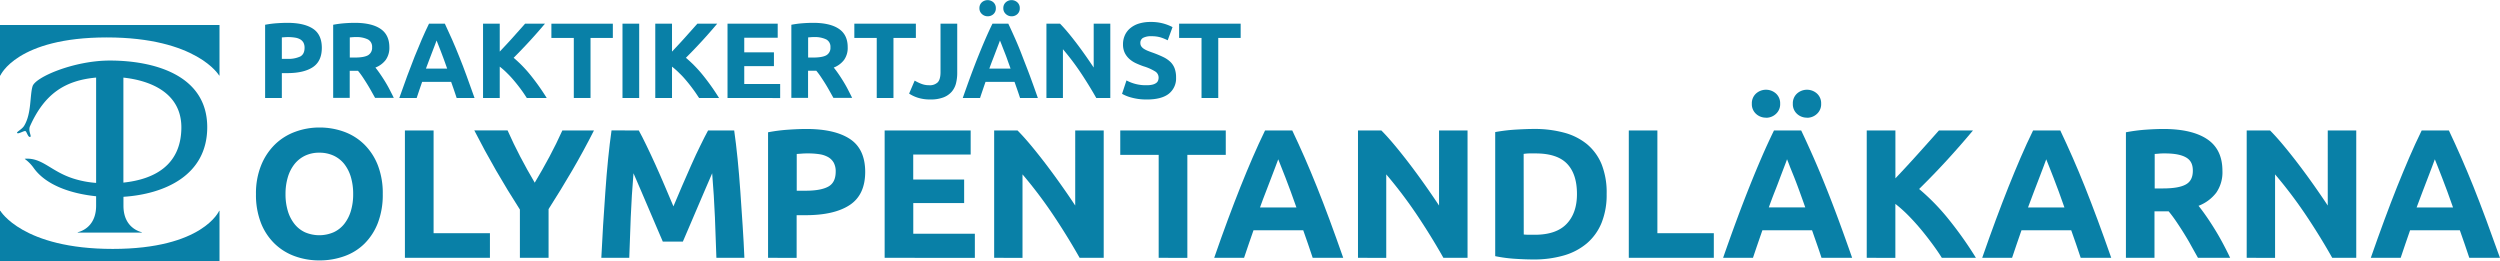 <svg xmlns="http://www.w3.org/2000/svg" viewBox="0 0 1088.01 113.79"><defs><style>.cls-1{fill:#0980a7;}</style></defs><g id="Lager_2" data-name="Lager 2"><g id="Lager_1-2" data-name="Lager 1"><path class="cls-1" d="M166.58,84.45A34.17,34.17,0,0,1,164.46,97a25.82,25.82,0,0,1-5.8,9,23.63,23.63,0,0,1-8.76,5.48A31.77,31.77,0,0,1,139,113.33a30.92,30.92,0,0,1-10.72-1.84,24.54,24.54,0,0,1-8.8-5.48,25.52,25.52,0,0,1-5.92-9,33.54,33.54,0,0,1-2.16-12.52,32.38,32.38,0,0,1,2.24-12.52,26.6,26.6,0,0,1,6-9.08,24.85,24.85,0,0,1,8.8-5.52A30.36,30.36,0,0,1,139,55.49a31.16,31.16,0,0,1,10.72,1.84,24.5,24.5,0,0,1,8.8,5.52,26.05,26.05,0,0,1,5.92,9.08A33.57,33.57,0,0,1,166.58,84.45Zm-42.32,0a25.05,25.05,0,0,0,1,7.36,16.87,16.87,0,0,0,2.88,5.64,12.64,12.64,0,0,0,4.6,3.64,15.75,15.75,0,0,0,12.44,0,12.61,12.61,0,0,0,4.64-3.64,16.87,16.87,0,0,0,2.88-5.64,25.05,25.05,0,0,0,1-7.36,25.52,25.52,0,0,0-1-7.4,17,17,0,0,0-2.88-5.68,12.82,12.82,0,0,0-4.64-3.64,14.63,14.63,0,0,0-6.2-1.28,14.1,14.1,0,0,0-6.24,1.32,13.18,13.18,0,0,0-4.6,3.68,17,17,0,0,0-2.88,5.68A25.26,25.26,0,0,0,124.26,84.45Z"/><path class="cls-1" d="M213.22,101.49v10.72h-37V56.77h12.48v44.72Z"/><path class="cls-1" d="M232.72,79.51q3.38-5.66,6.41-11.33t5.61-11.41H258.5q-4.56,9-9.44,17.36T238.74,91v21.2H226.26v-21q-5.44-8.48-10.36-17t-9.48-17.44H220.9q2.55,5.74,5.51,11.41T232.72,79.51Z"/><path class="cls-1" d="M278,56.77c1,1.76,2.07,3.94,3.33,6.52s2.56,5.39,3.93,8.4,2.71,6.1,4.05,9.24,2.59,6.11,3.77,8.88q1.75-4.16,3.77-8.88t4.05-9.24q2-4.51,3.93-8.4c1.26-2.58,2.37-4.76,3.33-6.52h11.36q.79,5.52,1.48,12.36t1.2,14.24q.51,7.41,1,14.84t.76,14H311.78q-.24-8.07-.64-17.6t-1.2-19.2l-3.21,7.44Q305,86.93,303.24,91t-3.33,7.8q-1.61,3.72-2.73,6.36h-8.72q-1.12-2.64-2.73-6.36T282.4,91c-1.15-2.72-2.32-5.44-3.49-8.16s-2.25-5.2-3.21-7.44q-.81,9.69-1.2,19.2t-.64,17.6H261.7q.32-6.55.76-14t1-14.84q.51-7.4,1.2-14.24t1.48-12.36Z"/><path class="cls-1" d="M350.9,56.13q12.39,0,19,4.36t6.64,14.28q0,10-6.72,14.44t-19.2,4.44h-3.92v18.56H334.26V57.57a72.61,72.61,0,0,1,8.64-1.12C345.94,56.24,348.6,56.13,350.9,56.13Zm.8,10.64c-.91,0-1.8,0-2.68.08l-2.28.16V83h3.92c4.32,0,7.57-.58,9.76-1.76s3.28-3.36,3.28-6.56a7.91,7.91,0,0,0-.84-3.84,6.46,6.46,0,0,0-2.4-2.44,10.9,10.9,0,0,0-3.8-1.28A31.48,31.48,0,0,0,351.7,66.77Z"/><path class="cls-1" d="M385,112.21V56.77h37.44V67.25h-25V78.13h22.16V88.37H397.46v13.36h26.8v10.48Z"/><path class="cls-1" d="M469.86,112.21q-5.37-9.51-11.6-18.8A193.51,193.51,0,0,0,445,75.89v36.32H432.66V56.77h10.16q2.64,2.64,5.84,6.48t6.52,8.2q3.31,4.36,6.6,9t6.16,9V56.77h12.4v55.44Z"/><path class="cls-1" d="M533.46,56.77V67.41H516.74v44.8H504.26V67.41H487.54V56.77Z"/><path class="cls-1" d="M571.29,112.21q-.93-2.88-2-5.93t-2.12-6.07H545.53c-.7,2-1.41,4.05-2.11,6.08s-1.36,4-2,5.92h-13q3.12-9,5.93-16.56t5.5-14.32q2.69-6.72,5.3-12.76t5.41-11.8h11.83q2.74,5.76,5.39,11.8t5.34,12.76q2.7,6.72,5.51,14.32t5.95,16.56Zm-15-42.88c-.28.81-.69,1.9-1.23,3.29l-1.83,4.8q-1,2.73-2.3,6t-2.57,6.87h15.85q-1.28-3.6-2.47-6.89c-.79-2.19-1.55-4.19-2.26-6l-1.89-4.8C557.06,71.21,556.63,70.12,556.3,69.33Z"/><path class="cls-1" d="M628.18,112.21q-5.37-9.51-11.6-18.8A193.51,193.51,0,0,0,603.3,75.89v36.32H591V56.77h10.16q2.64,2.64,5.84,6.48t6.52,8.2q3.32,4.36,6.6,9t6.16,9V56.77h12.4v55.44Z"/><path class="cls-1" d="M699.22,84.45A32.46,32.46,0,0,1,697,97a23.3,23.3,0,0,1-6.36,8.88,27.11,27.11,0,0,1-10,5.28,46.36,46.36,0,0,1-13.28,1.76c-2.24,0-4.86-.09-7.84-.28a62.48,62.48,0,0,1-8.8-1.16v-54a74.85,74.85,0,0,1,9-1.08c3.12-.18,5.8-.28,8-.28a48.88,48.88,0,0,1,12.92,1.6,26.63,26.63,0,0,1,10,5,22.57,22.57,0,0,1,6.4,8.8A33.44,33.44,0,0,1,699.22,84.45Zm-36.08,17.6q.87.09,2,.12c.77,0,1.69,0,2.76,0q9.36,0,13.88-4.72t4.52-13q0-8.72-4.32-13.2t-13.68-4.48c-.86,0-1.74,0-2.64,0s-1.76.1-2.56.2Z"/><path class="cls-1" d="M745.86,101.49v10.72h-37V56.77H721.3v44.72Z"/><path class="cls-1" d="M792.73,112.21q-.93-2.88-2-5.93t-2.12-6.07H767l-2.1,6.08q-1.05,3.06-2,5.92h-13q3.14-9,5.94-16.56t5.5-14.32q2.68-6.72,5.29-12.76t5.42-11.8h11.83q2.73,5.76,5.39,11.8t5.34,12.76q2.7,6.72,5.51,14.32t5.94,16.56Zm-24.16-61a6.27,6.27,0,0,1-4.32-1.64,5.66,5.66,0,0,1-1.84-4.44,5.69,5.69,0,0,1,1.84-4.44,6.51,6.51,0,0,1,8.64,0,5.66,5.66,0,0,1,1.84,4.44,5.63,5.63,0,0,1-1.84,4.44A6.23,6.23,0,0,1,768.57,51.25Zm9.16,18.08c-.27.81-.68,1.9-1.22,3.29l-1.83,4.8q-1,2.73-2.3,6t-2.58,6.87h15.86q-1.27-3.6-2.47-6.89c-.79-2.19-1.55-4.19-2.26-6L779,72.59C778.5,71.21,778.06,70.12,777.73,69.33Zm8.68-18.08a6.27,6.27,0,0,1-4.32-1.64,5.66,5.66,0,0,1-1.84-4.44,5.69,5.69,0,0,1,1.84-4.44,6.51,6.51,0,0,1,8.64,0,5.66,5.66,0,0,1,1.84,4.44,5.63,5.63,0,0,1-1.84,4.44A6.23,6.23,0,0,1,786.41,51.25Z"/><path class="cls-1" d="M845.1,112.21c-1.13-1.8-2.45-3.75-4-5.85s-3.16-4.2-4.93-6.33-3.6-4.17-5.52-6.12a58.63,58.63,0,0,0-5.78-5.18v23.48H812.41V56.77h12.48V77.61q4.82-5.06,9.78-10.58t9.17-10.26h14.81q-5.65,6.75-11.38,13T835.21,82.25a94.7,94.7,0,0,1,12.84,13.17,163.67,163.67,0,0,1,11.88,16.79Z"/><path class="cls-1" d="M905.53,112.21q-.93-2.88-2-5.93l-2.13-6.07H879.76l-2.1,6.08c-.71,2-1.36,4-2,5.92h-13q3.13-9,5.94-16.56t5.5-14.32q2.69-6.72,5.29-12.76t5.42-11.8h11.83q2.73,5.76,5.39,11.8t5.34,12.76q2.68,6.72,5.5,14.32t5.95,16.56Zm-15-42.88c-.28.81-.68,1.9-1.22,3.29s-1.15,3-1.83,4.8-1.45,3.82-2.3,6-1.7,4.48-2.58,6.87h15.85c-.84-2.4-1.67-4.7-2.46-6.89s-1.55-4.19-2.27-6l-1.88-4.8C891.3,71.21,890.86,70.12,890.53,69.33Z"/><path class="cls-1" d="M941.45,56.13q12.48,0,19.12,4.44t6.64,13.8a15.55,15.55,0,0,1-2.68,9.48,17.6,17.6,0,0,1-7.72,5.72q1.68,2.09,3.52,4.76t3.64,5.6q1.8,2.92,3.48,6.08t3.12,6.2h-14q-1.53-2.71-3.09-5.52c-1-1.86-2.12-3.68-3.21-5.44s-2.19-3.42-3.26-5-2.14-3-3.21-4.28h-6.16v20.24H925.21V57.57a72.76,72.76,0,0,1,8.44-1.12Q938,56.14,941.45,56.13Zm.72,10.64c-.91,0-1.72,0-2.44.08l-2,.16v15h3.52c4.69,0,8-.58,10.08-1.76s3-3.17,3-6-1-4.65-3.08-5.8S946.17,66.77,942.17,66.77Z"/><path class="cls-1" d="M1015,112.21q-5.36-9.51-11.6-18.8a193.51,193.51,0,0,0-13.28-17.52v36.32H977.77V56.77h10.16q2.64,2.64,5.84,6.48t6.52,8.2q3.32,4.36,6.6,9t6.16,9V56.77h12.4v55.44Z"/><path class="cls-1" d="M1074.65,112.21q-.93-2.88-2-5.93c-.71-2-1.41-4-2.12-6.07h-21.65l-2.1,6.08c-.71,2-1.36,4-2,5.92h-13q3.14-9,5.94-16.56t5.49-14.32q2.7-6.72,5.3-12.76t5.42-11.8h11.83q2.73,5.76,5.38,11.8t5.35,12.76q2.68,6.72,5.5,14.32t6,16.56Zm-15-42.88c-.28.81-.69,1.9-1.22,3.29s-1.15,3-1.83,4.8-1.45,3.82-2.3,6-1.71,4.48-2.58,6.87h15.85c-.84-2.4-1.67-4.7-2.46-6.89s-1.55-4.19-2.27-6l-1.88-4.8C1060.42,71.21,1060,70.12,1059.65,69.33Z"/><path class="cls-1" d="M46.47,16.29c39.24,0,48.91,16.58,48.91,16.58h.15v-22H0v22H.15S7.23,16.29,46.47,16.29Z"/><path class="cls-1" d="M49.06,108.33C9.82,108.33.15,91.75.15,91.75H0v22H95.53v-22h-.15S88.3,108.33,49.06,108.33Z"/><path class="cls-1" d="M90.19,55.35c0-22.94-23.57-29-42.43-29-15.47,0-32.34,7.17-33.58,11.18s-.43,11.94-3.67,17.22c-1,1.65-3.64,2.75-3,3.19s3-1.16,3.58-.87,1.08,2.7,2,2.53-1-2.57,0-4.74C19.42,40.76,28.31,35,41.83,33.76V79.6A42.71,42.71,0,0,1,32,77.73c-9.81-3.1-13.43-9.07-20.9-8.66-.42,0-.35.12-.13.24A17.06,17.06,0,0,1,14.59,73C20,80.7,31.12,84.31,41.83,85.41v4.13c0,7.44-4.33,10.59-8,11.54v.14H61.73v-.14c-3.7-1-8-4.1-8-11.54V85.65C71.5,84.48,90.19,76.41,90.19,55.35Zm-11.26.53c-.26,16.25-12.06,22.2-25.23,23.59V33.78C64.72,34.94,79.19,40,78.93,55.88Z"/><path class="cls-1" d="M125.08,9.94q7.23,0,11.1,2.54t3.88,8.33q0,5.82-3.92,8.42t-11.2,2.59h-2.28V42.64h-7.28V10.78a42.14,42.14,0,0,1,5-.66C122.19,10,123.74,9.94,125.08,9.94Zm.47,6.2c-.53,0-1,0-1.56.05l-1.33.09v9.33h2.28a12.28,12.28,0,0,0,5.69-1c1.28-.68,1.92-1.95,1.92-3.82a4.67,4.67,0,0,0-.49-2.24,3.81,3.81,0,0,0-1.4-1.42,6.31,6.31,0,0,0-2.22-.75A18.23,18.23,0,0,0,125.55,16.14Z"/><path class="cls-1" d="M154.42,9.94q7.29,0,11.15,2.59t3.88,8a9.11,9.11,0,0,1-1.57,5.53,10.25,10.25,0,0,1-4.5,3.34c.65.81,1.34,1.73,2.05,2.77s1.43,2.13,2.13,3.27,1.37,2.31,2,3.54,1.26,2.44,1.82,3.62h-8.14l-1.8-3.22c-.61-1.09-1.24-2.15-1.88-3.17s-1.27-2-1.89-2.92a29.9,29.9,0,0,0-1.88-2.49h-3.59v11.8H145V10.78a42.76,42.76,0,0,1,4.93-.66C151.57,10,153.09,9.94,154.42,9.94Zm.42,6.2c-.52,0-1,0-1.42.05l-1.19.09v8.77h2.05q4.11,0,5.88-1a3.71,3.71,0,0,0,1.78-3.49,3.57,3.57,0,0,0-1.8-3.39A11.23,11.23,0,0,0,154.84,16.14Z"/><path class="cls-1" d="M198.74,42.64c-.36-1.13-.75-2.28-1.16-3.46l-1.24-3.54H183.71c-.4,1.18-.81,2.36-1.22,3.55s-.8,2.33-1.15,3.45h-7.56q1.83-5.22,3.47-9.66c1.09-2.95,2.16-5.74,3.2-8.35s2.08-5.09,3.09-7.44,2.07-4.64,3.16-6.88h6.9c1.06,2.24,2.1,4.53,3.14,6.88s2.07,4.83,3.11,7.44S202,30,203.06,33s2.25,6.18,3.47,9.66Zm-8.75-25c-.16.47-.4,1.11-.71,1.92s-.67,1.74-1.07,2.8-.84,2.23-1.34,3.5-1,2.61-1.5,4h9.24c-.49-1.41-1-2.75-1.43-4s-.91-2.45-1.32-3.51-.79-2-1.1-2.8S190.19,18.09,190,17.63Z"/><path class="cls-1" d="M229.27,42.64c-.65-1-1.42-2.19-2.31-3.41s-1.85-2.46-2.88-3.7S222,33.1,220.86,32a32.73,32.73,0,0,0-3.37-3V42.64h-7.27V10.31h7.27V22.46c1.87-2,3.78-4,5.71-6.17s3.71-4.14,5.34-6h8.64q-3.3,3.93-6.64,7.56t-7,7.3A55.78,55.78,0,0,1,231,32.84a97.37,97.37,0,0,1,6.93,9.8Z"/><path class="cls-1" d="M266.71,10.31v6.2H257V42.64h-7.28V16.51h-9.75v-6.2Z"/><path class="cls-1" d="M270.91,10.31h7.27V42.64h-7.27Z"/><path class="cls-1" d="M304.24,42.64c-.66-1-1.43-2.19-2.32-3.41s-1.84-2.46-2.87-3.7S297,33.1,295.82,32a33.74,33.74,0,0,0-3.36-3V42.64h-7.28V10.31h7.28V22.46c1.87-2,3.77-4,5.7-6.17s3.71-4.14,5.35-6h8.64q-3.31,3.93-6.64,7.56t-7,7.3A55.73,55.73,0,0,1,306,32.84a97.37,97.37,0,0,1,6.93,9.8Z"/><path class="cls-1" d="M316.62,42.64V10.31h21.84v6.11H323.9v6.35h12.92v6H323.9v7.79h15.63v6.11Z"/><path class="cls-1" d="M353.9,9.94q7.28,0,11.15,2.59t3.87,8a9,9,0,0,1-1.57,5.53,10.25,10.25,0,0,1-4.5,3.34c.66.81,1.34,1.73,2.06,2.77s1.42,2.13,2.12,3.27,1.37,2.31,2,3.54,1.26,2.44,1.82,3.62h-8.14l-1.8-3.22c-.61-1.09-1.23-2.15-1.87-3.17s-1.28-2-1.9-2.92-1.25-1.75-1.87-2.49h-3.6v11.8h-7.27V10.78a42.29,42.29,0,0,1,4.92-.66C351,10,352.56,9.94,353.9,9.94Zm.42,6.2c-.53,0-1,0-1.43.05l-1.19.09v8.77h2.06q4.1,0,5.87-1a3.69,3.69,0,0,0,1.78-3.49,3.57,3.57,0,0,0-1.8-3.39A11.21,11.21,0,0,0,354.32,16.14Z"/><path class="cls-1" d="M398.59,10.31v6.2h-9.75V42.64h-7.28V16.51h-9.75v-6.2Z"/><path class="cls-1" d="M416.59,31.77a18.46,18.46,0,0,1-.53,4.48,9,9,0,0,1-1.87,3.66,9.08,9.08,0,0,1-3.59,2.47,15.37,15.37,0,0,1-5.72.91,17.22,17.22,0,0,1-5.45-.77,15.14,15.14,0,0,1-3.78-1.79l2.42-5.65a19.94,19.94,0,0,0,2.9,1.4,9.11,9.11,0,0,0,3.35.61,4.91,4.91,0,0,0,3.83-1.31q1.17-1.31,1.17-4.38V10.31h7.27Z"/><path class="cls-1" d="M443.93,42.64c-.36-1.13-.75-2.28-1.16-3.46l-1.24-3.54H428.9c-.41,1.18-.82,2.36-1.22,3.55s-.8,2.33-1.15,3.45H419q1.83-5.22,3.46-9.66c1.1-2.95,2.16-5.74,3.21-8.35s2.07-5.09,3.09-7.44,2.06-4.64,3.16-6.88h6.9c1.06,2.24,2.1,4.53,3.14,6.88S444,22,445,24.63s2.12,5.4,3.21,8.35,2.25,6.18,3.47,9.66ZM429.84,7.09a3.67,3.67,0,0,1-2.52-1,3.29,3.29,0,0,1-1.07-2.58A3.3,3.3,0,0,1,427.32,1a3.79,3.79,0,0,1,5,0,3.27,3.27,0,0,1,1.07,2.59,3.26,3.26,0,0,1-1.07,2.58A3.66,3.66,0,0,1,429.84,7.09Zm5.34,10.54c-.16.47-.4,1.11-.71,1.92s-.67,1.74-1.07,2.8-.84,2.23-1.34,3.5-1,2.61-1.5,4h9.24c-.49-1.41-1-2.75-1.43-4s-.91-2.45-1.33-3.51-.78-2-1.09-2.8S435.38,18.09,435.18,17.63Zm5.06-10.54a3.63,3.63,0,0,1-2.51-1,3.27,3.27,0,0,1-1.08-2.58A3.27,3.27,0,0,1,437.73,1a3.77,3.77,0,0,1,5,0,3.27,3.27,0,0,1,1.08,2.59,3.27,3.27,0,0,1-1.08,2.58A3.64,3.64,0,0,1,440.24,7.09Z"/><path class="cls-1" d="M477.1,42.64q-3.14-5.55-6.77-11a109.08,109.08,0,0,0-7.74-10.22V42.64h-7.18V10.31h5.92c1,1,2.16,2.29,3.41,3.78s2.51,3.09,3.8,4.78,2.57,3.45,3.85,5.27,2.47,3.57,3.59,5.25V10.31h7.23V42.64Z"/><path class="cls-1" d="M499,37.09a10.58,10.58,0,0,0,2.55-.26,4.57,4.57,0,0,0,1.6-.7,2.22,2.22,0,0,0,.84-1.05,3.61,3.61,0,0,0,.24-1.35,3.13,3.13,0,0,0-1.5-2.64,21.2,21.2,0,0,0-5.13-2.26c-1.05-.37-2.11-.8-3.17-1.28a11.58,11.58,0,0,1-2.84-1.82,8.76,8.76,0,0,1-2.06-2.66,8.31,8.31,0,0,1-.79-3.8,9.42,9.42,0,0,1,.84-4A8.54,8.54,0,0,1,492,12.18a10.82,10.82,0,0,1,3.73-1.94,16.78,16.78,0,0,1,5-.68,19.78,19.78,0,0,1,9.56,2.24l-2.1,5.74a19.87,19.87,0,0,0-3-1.24,13.25,13.25,0,0,0-4-.53,7.32,7.32,0,0,0-3.75.72,2.43,2.43,0,0,0-1.15,2.22,2.54,2.54,0,0,0,.42,1.49,4.24,4.24,0,0,0,1.19,1.1,10.93,10.93,0,0,0,1.78.88c.66.27,1.4.54,2.21.82q2.52.93,4.39,1.84a12,12,0,0,1,3.1,2.12,7.69,7.69,0,0,1,1.84,2.85,11.29,11.29,0,0,1,.61,4,8.45,8.45,0,0,1-3.17,7q-3.18,2.49-9.57,2.49a25.25,25.25,0,0,1-3.87-.26,24.25,24.25,0,0,1-3-.63,16.33,16.33,0,0,1-2.29-.79,17.42,17.42,0,0,1-1.61-.79L490.25,35A17.49,17.49,0,0,0,499,37.09Z"/><path class="cls-1" d="M539.94,10.31v6.2h-9.75V42.64h-7.28V16.51h-9.75v-6.2Z"/></g></g></svg>